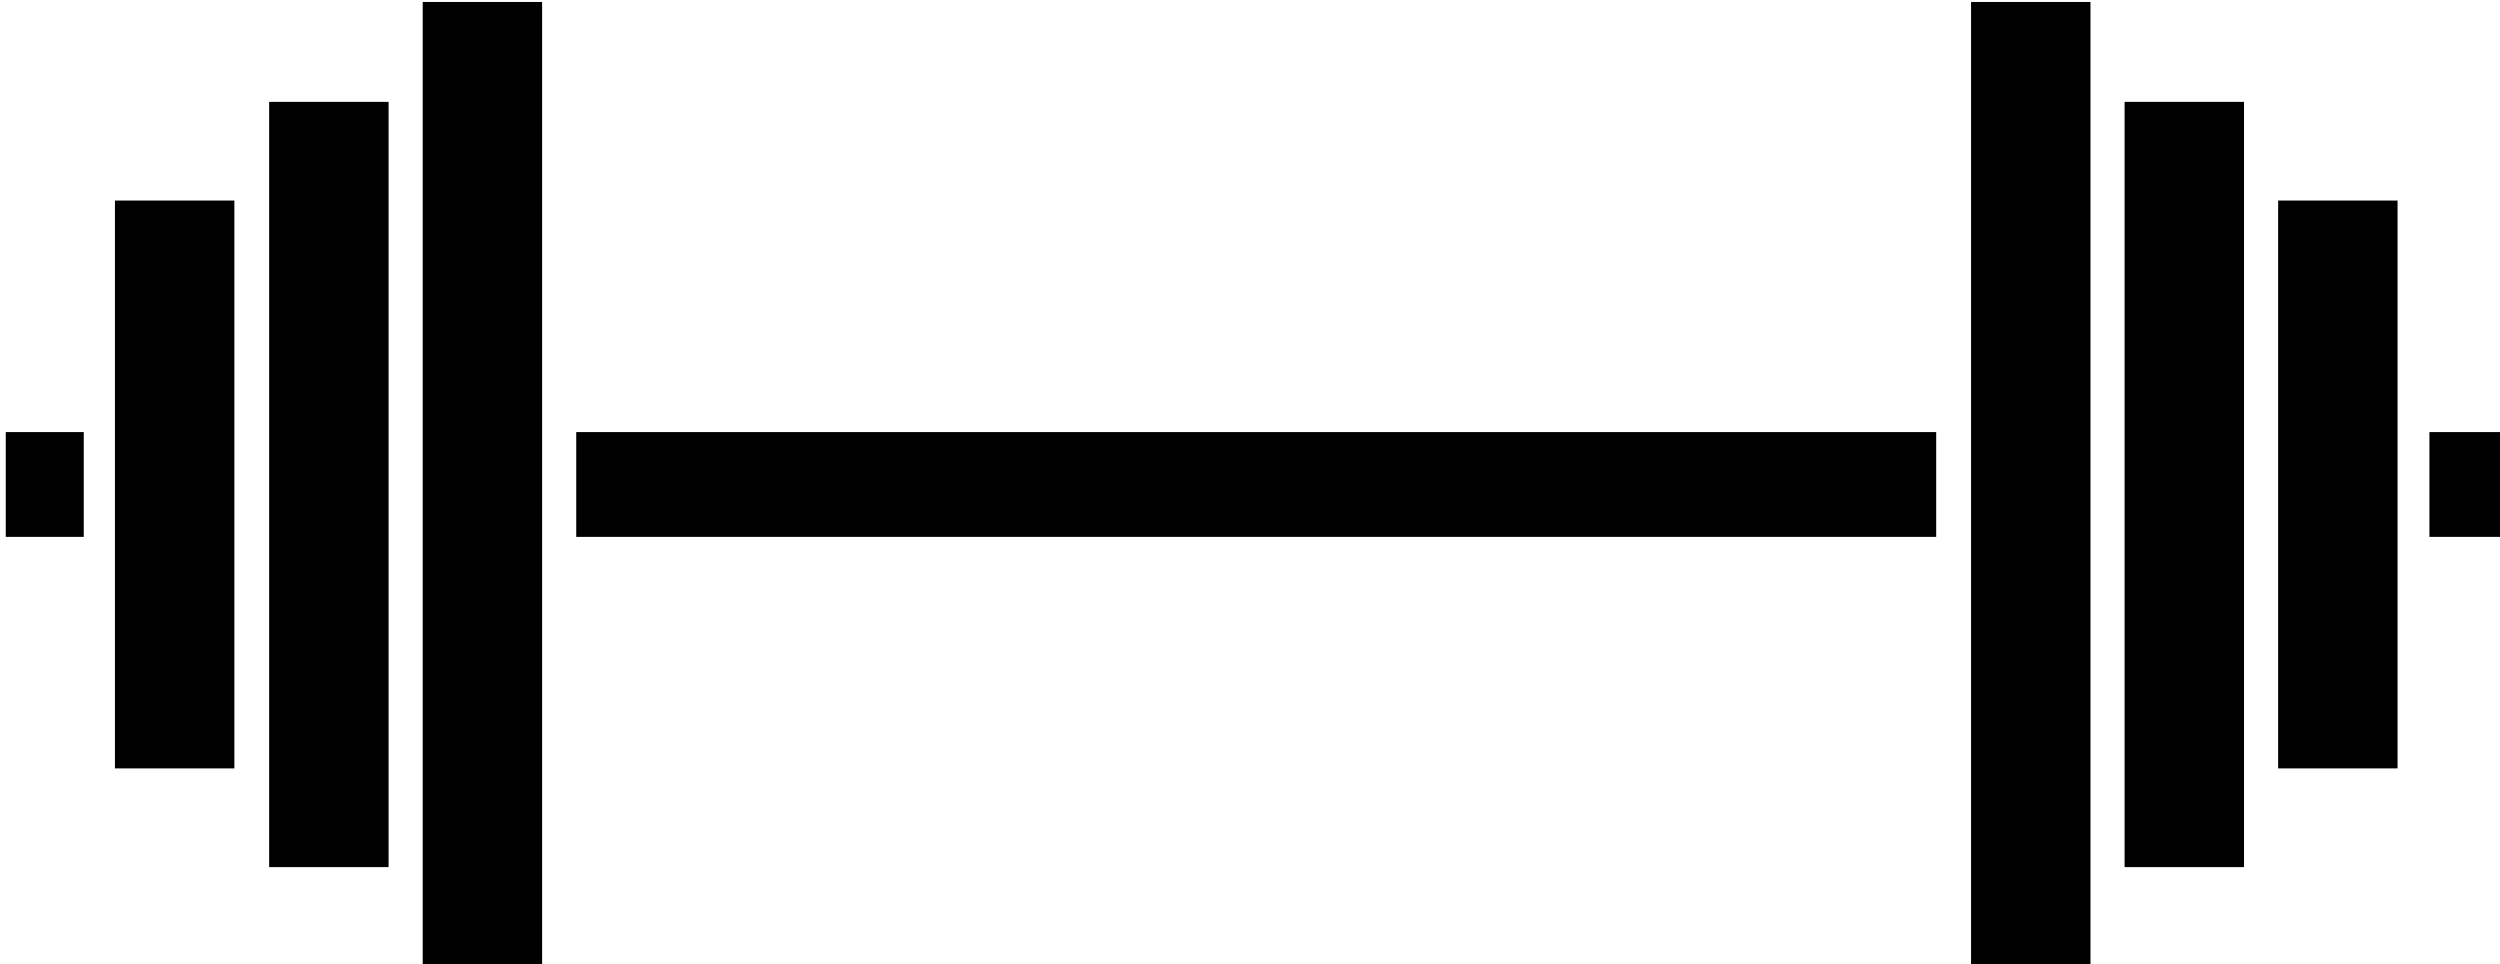 <?xml version="1.0" encoding="UTF-8"?>
<svg width="55.627mm" height="21.458mm" version="1.1" viewBox="0 0 197.1 76.031" xmlns="http://www.w3.org/2000/svg">
<g transform="translate(-604.31 -414.35)">
<g transform="matrix(.538 0 0 .538 31.041 209.85)">
<rect x="1127.5" y="380.4" width="17.5" height="141.43"/>
<rect x="1105" y="395.04" width="17.5" height="112.14"/>
<rect x="1082.4" y="409.5" width="17.5" height="83.214"/>
<rect x="1066.4" y="443.43" width="11.429" height="15.357"/>
<rect x="1150" y="443.43" width="199.29" height="15.357"/>
<rect transform="scale(-1,1)" x="-1371.9" y="380.4" width="17.5" height="141.43"/>
<rect transform="scale(-1,1)" x="-1394.4" y="395.04" width="17.5" height="112.14"/>
<rect transform="scale(-1,1)" x="-1416.9" y="409.5" width="17.5" height="83.214"/>
<rect transform="scale(-1,1)" x="-1433" y="443.43" width="11.429" height="15.357"/>
</g>
</g>
</svg>

